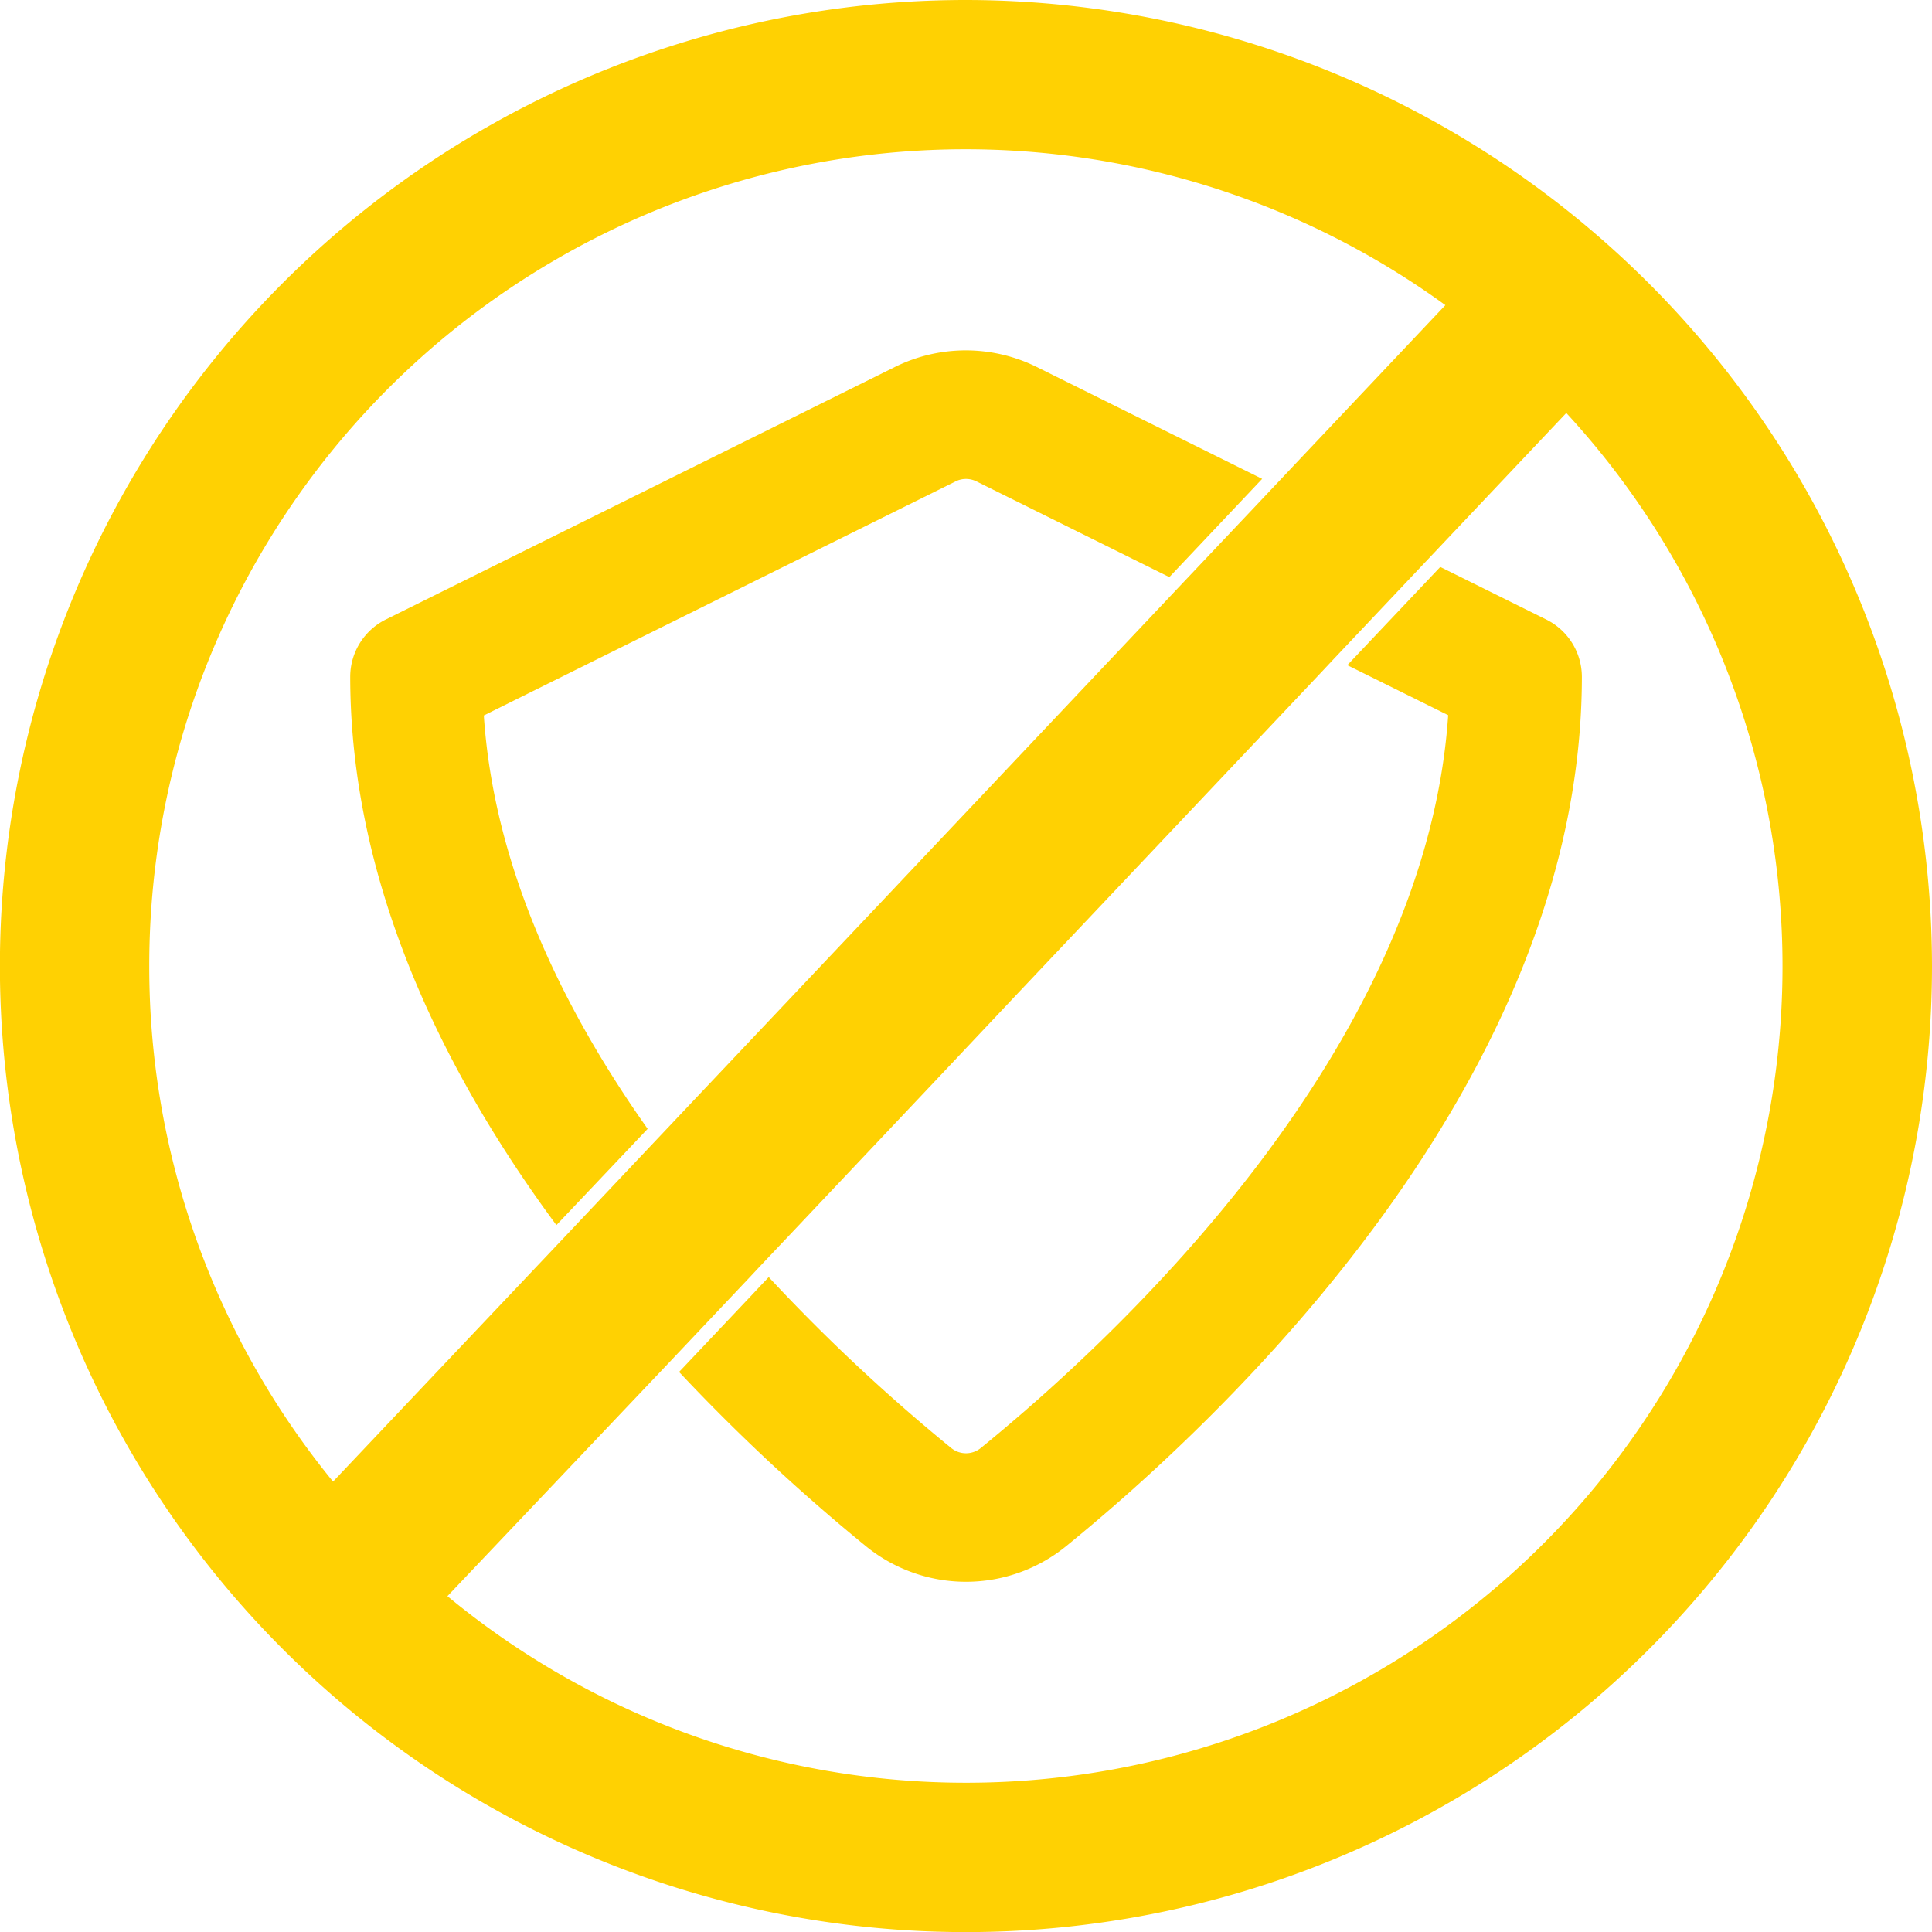 <svg xmlns="http://www.w3.org/2000/svg" viewBox="0 0 207.09 207.09"><defs><style>.cls-1{fill:#ffd102;}</style></defs><g id="Capa_2" data-name="Capa 2"><g id="Capa_1-2" data-name="Capa 1"><path class="cls-1" d="M103.55,0A103.55,103.55,0,1,0,207.09,103.55,103.66,103.66,0,0,0,103.55,0ZM16,103.55A87.5,87.5,0,0,1,154.93,32.71l-.89.94L139.25,49.3,136.7,52l-2.21,2.34-7.75,8.19L96,95.06l-.11.12-9.08,9.6-6.22,6.58-5.1,5.39-5.17,5.47-9.75,10.32L35.7,158.81A87.11,87.11,0,0,1,16,103.55Zm87.55,87.54a87.12,87.12,0,0,1-55.59-20L71.77,146l8.61-9.11,1-1.07,4.41-4.66,14.58-15.43L108.6,107l19.28-20.39,13.46-14.24L143,70.6l4.15-4.39,5.8-6.14,14.94-15.8a87.5,87.5,0,0,1-64.36,146.82Z"/><path class="cls-1" d="M165.69,66.38l-11.31-5.61-6.12,6.47-3.84,4.06,10.81,5.36c-2.42,36-35.56,66.73-50.11,78.56a2.51,2.51,0,0,1-3.15,0A194.77,194.77,0,0,1,82.4,136.89l-.3.32-.64.67-.85.91-7.82,8.27a205.89,205.89,0,0,0,20.08,18.72,17,17,0,0,0,21.35,0c16.64-13.52,55.34-49.69,55.34-93.27A6.88,6.88,0,0,0,165.69,66.38Z"/><path class="cls-1" d="M59.64,131.32,69.42,121c-9.09-12.86-16.47-28-17.56-44.31l50.57-25.09a2.5,2.5,0,0,1,2.23,0l20.68,10.26,8.06-8.53,1.89-2-24.18-12A17.12,17.12,0,0,0,96,39.3L41.4,66.38a6.87,6.87,0,0,0-3.86,6.13C37.54,94.71,47.58,115,59.64,131.32Z"/></g></g></svg>